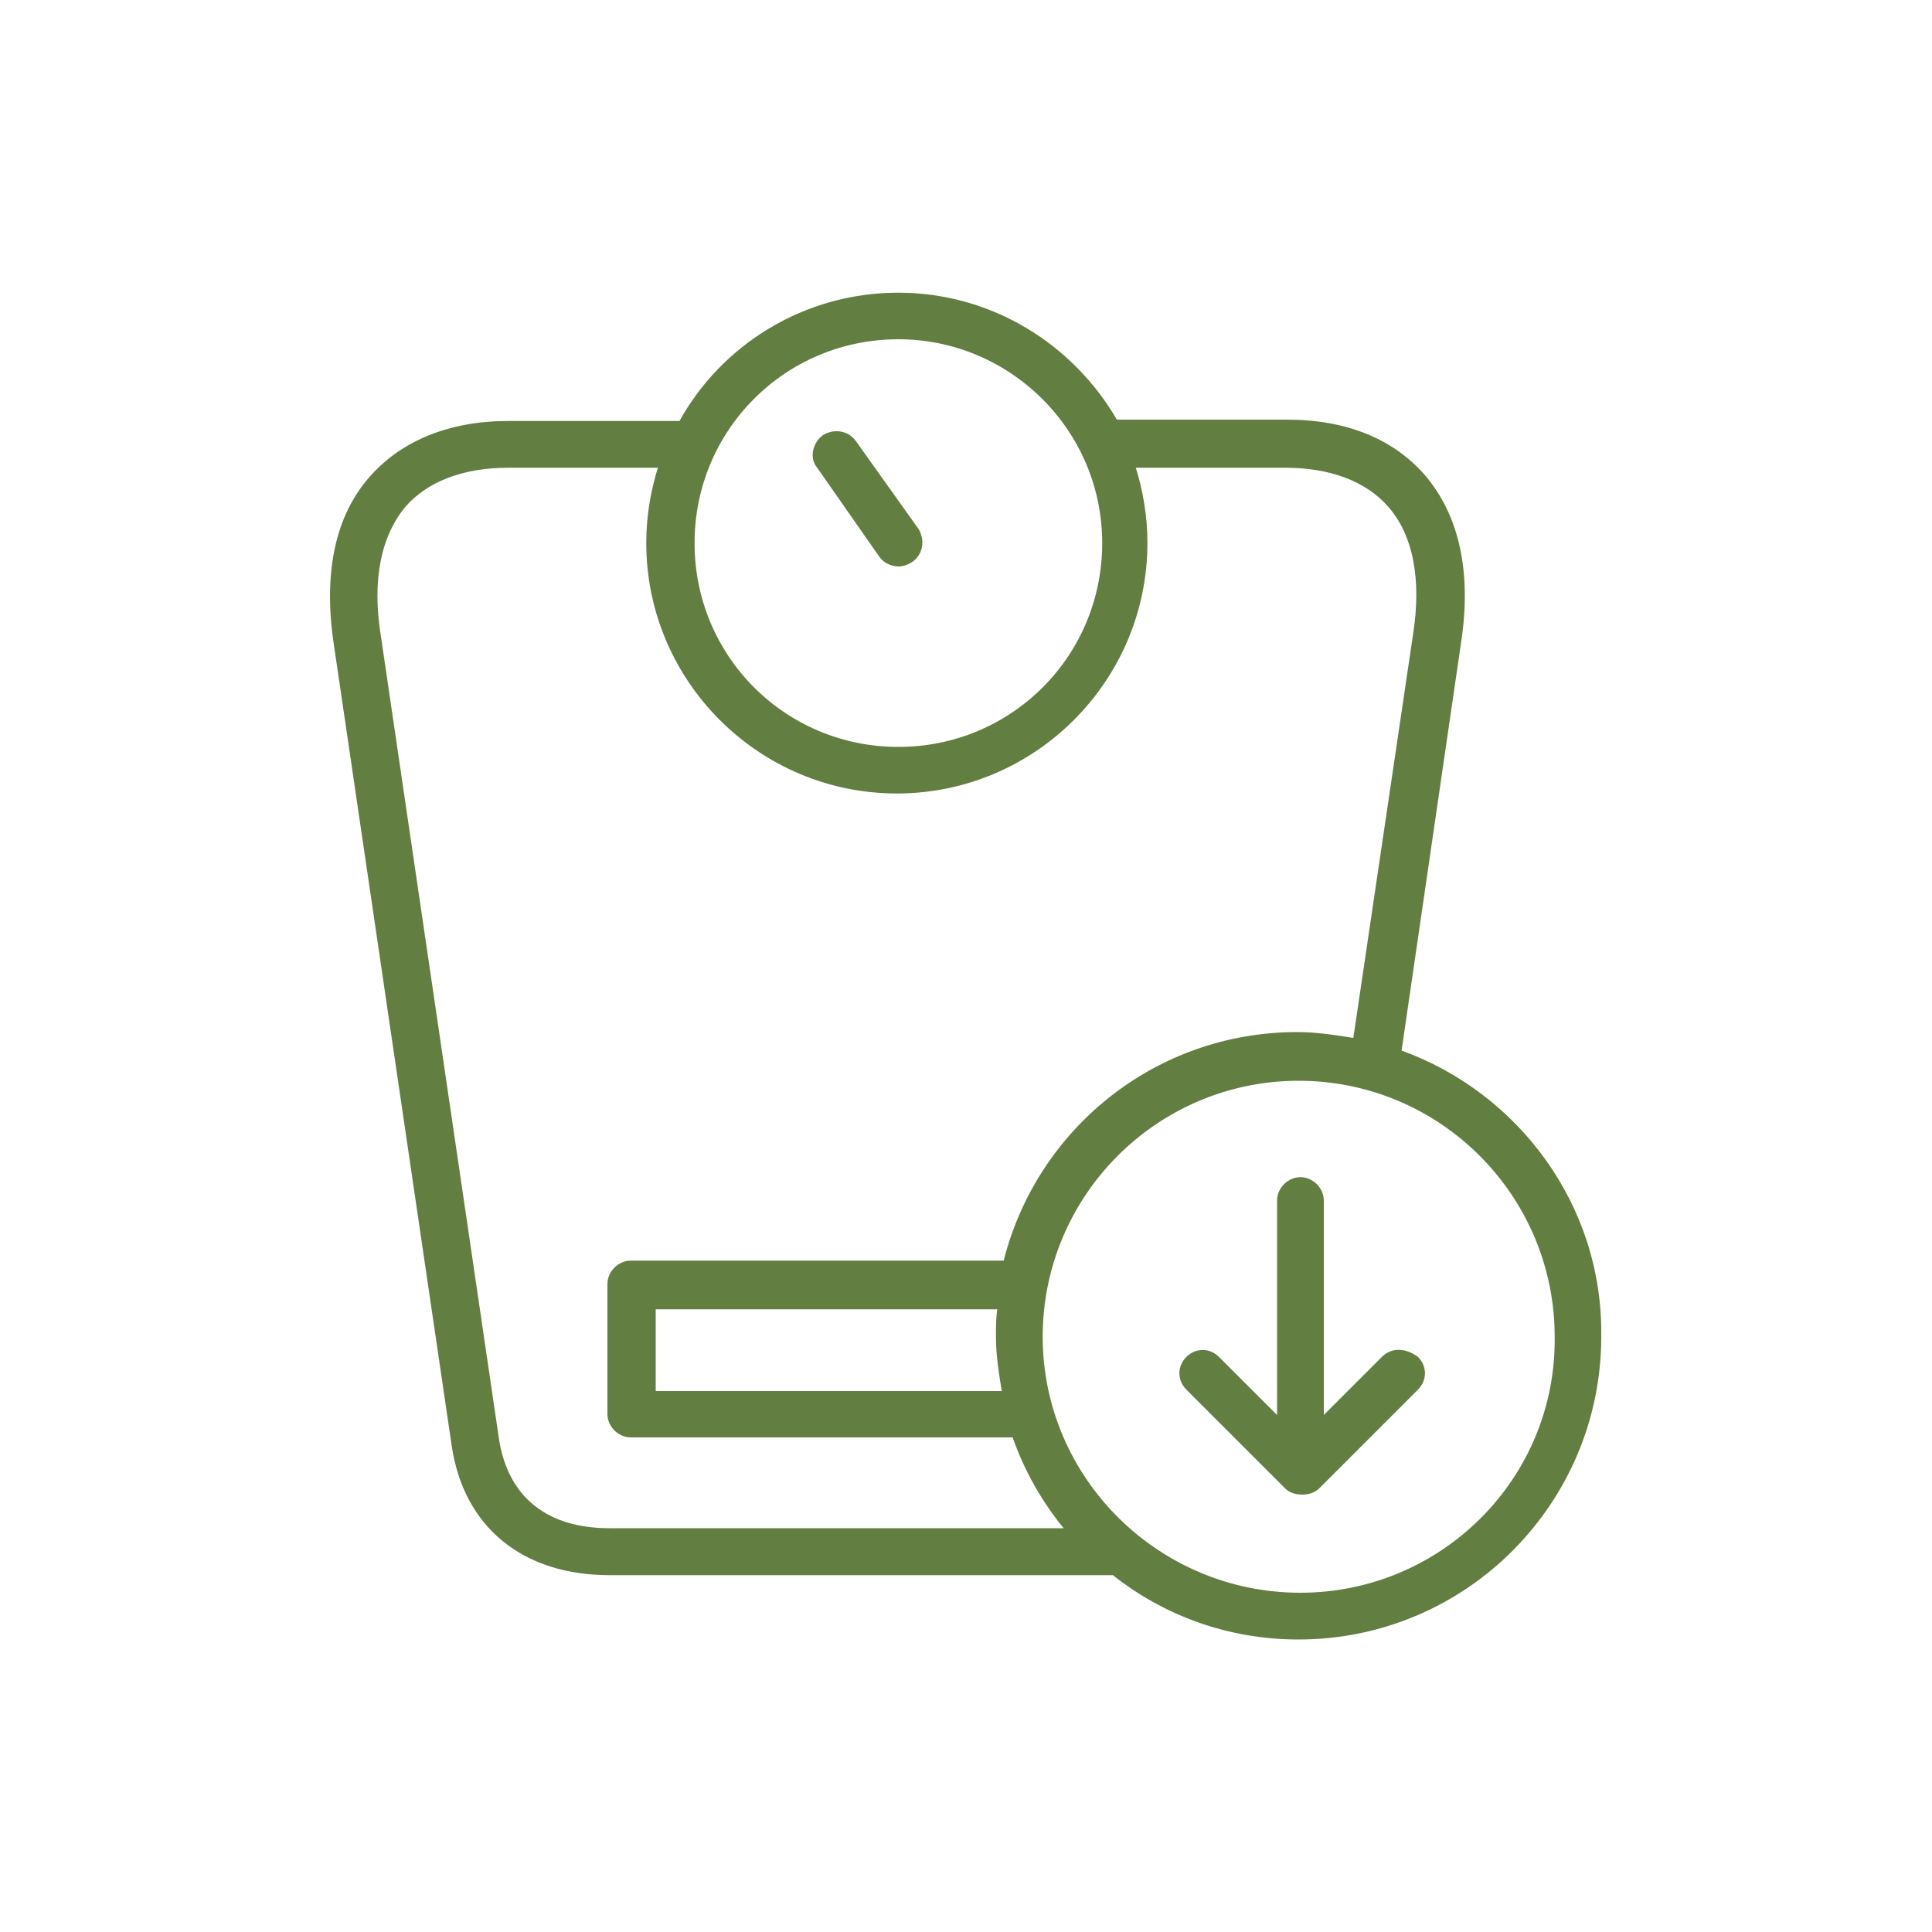 <?xml version="1.0" encoding="utf-8"?>
<!-- Generator: Adobe Illustrator 25.2.1, SVG Export Plug-In . SVG Version: 6.00 Build 0)  -->
<svg version="1.1" id="Layer_1" xmlns="http://www.w3.org/2000/svg" xmlns:xlink="http://www.w3.org/1999/xlink" x="0px" y="0px"
	 viewBox="0 0 1000 1000" style="enable-background:new 0 0 1000 1000;" xml:space="preserve">
<style type="text/css">
	.st0{fill:#627E40;}
	.st1{fill:#627E40;stroke:#627E40;strokeWidth:4;stroke-miterlimit:10;}
	.st2{fill:#627E40;stroke:#627E40;strokeWidth:2;stroke-miterlimit:10;}
	.st3{fill:#627E40;stroke:#FFBAC0;stroke-miterlimit:10;}
	.st4{fill:#627E40;stroke:#627E40;strokeWidth:9;stroke-miterlimit:10;}
	.st5{fill-rule:evenodd;clip-rule:evenodd;fill:#627E40;}
	.st6{fill:#627E40;stroke:#627E40;stroke-miterlimit:10;}
</style>
<g id="Layer_35_1_">
	<g>
		<g>
			<path class="st2" d="M455.7,288.1c2.3,3.1,6.2,4.6,9.3,4.6c2.3,0,4.6-0.8,7-2.3c5.4-3.9,6.2-10.8,3.1-16.2l-32.5-45.6
				c-3.9-5.4-10.8-6.2-16.2-3.1c-5.4,3.9-7,11.6-3.1,16.2L455.7,288.1z"/>
			<path class="st2" d="M724.9,544.1l30.9-211.9c5.4-35.6-0.8-65-18.6-85.9c-16.2-18.6-40.2-28.6-71.2-28.6h-88.2
				c-22.4-38.7-64.2-65.7-112.9-65.7S373.7,179,352,218.4h-89c-30.2,0-54.9,10.1-71.2,28.6c-17.8,20.1-24,49.5-18.6,85.9l61.1,415.4
				c6.2,41.8,36.4,66.5,81.2,66.5h260.7c26.3,20.9,59.6,33.3,95.9,33.3c86.6,0,156.2-70.4,156.2-156.2
				C829.3,623.8,785.2,565.7,724.9,544.1L724.9,544.1z M465,175.1c58,0,106,47.2,106,106s-47.2,106-106,106s-106-47.2-106-106
				S406.2,175.1,465,175.1z M257.7,744.4l-61.1-415.4c-4.6-28.6,0-51.8,13.1-67.3c11.6-13.1,30.2-20.1,53.4-20.1h78.1
				c-3.9,12.4-6.2,25.5-6.2,39.4c0,71.2,58,129.2,129.2,129.2s129.2-58,129.2-129.2c0-13.9-2.3-27.1-6.2-39.4h78.1
				c23.2,0,41.8,7,53.4,20.1c13.1,14.7,17.8,37.9,13.1,67.3l-30.9,208.8c-9.3-1.5-19.3-3.1-29.4-3.1c-73.5,0-134.6,50.3-151.6,118.3
				H326.5c-6.2,0-11.6,5.4-11.6,11.6v67.3c0,6.2,5.4,11.6,11.6,11.6h198c6.2,17.8,15.5,34,27.1,48H315.7
				C283.2,791.6,262.3,775.4,257.7,744.4L257.7,744.4z M519.1,720.5H338.9v-43.3h177.9c-0.8,4.6-0.8,9.3-0.8,14.7
				C516,701.9,517.6,711.2,519.1,720.5L519.1,720.5z M673,824.9c-73.5,0-133.8-59.6-133.8-133s59.6-133,133-133s133,59.6,133,133
				C806.1,765.3,746.5,824.9,673,824.9L673,824.9z"/>
			<path class="st2" d="M715.6,702.7l-30.9,30.9V621.4c0-6.2-5.4-11.6-11.6-11.6c-6.2,0-11.6,5.4-11.6,11.6v112.2l-30.9-30.9
				c-4.6-4.6-11.6-4.6-16.2,0c-4.6,4.6-4.6,11.6,0,16.2l51.1,51.1c2.3,2.3,5.4,3.1,8.5,3.1s6.2-0.8,8.5-3.1l51.1-51.1
				c4.6-4.6,4.6-11.6,0-16.2C727.2,698,720.2,698,715.6,702.7L715.6,702.7z"/>
		</g>
	</g>
</g>
</svg>
